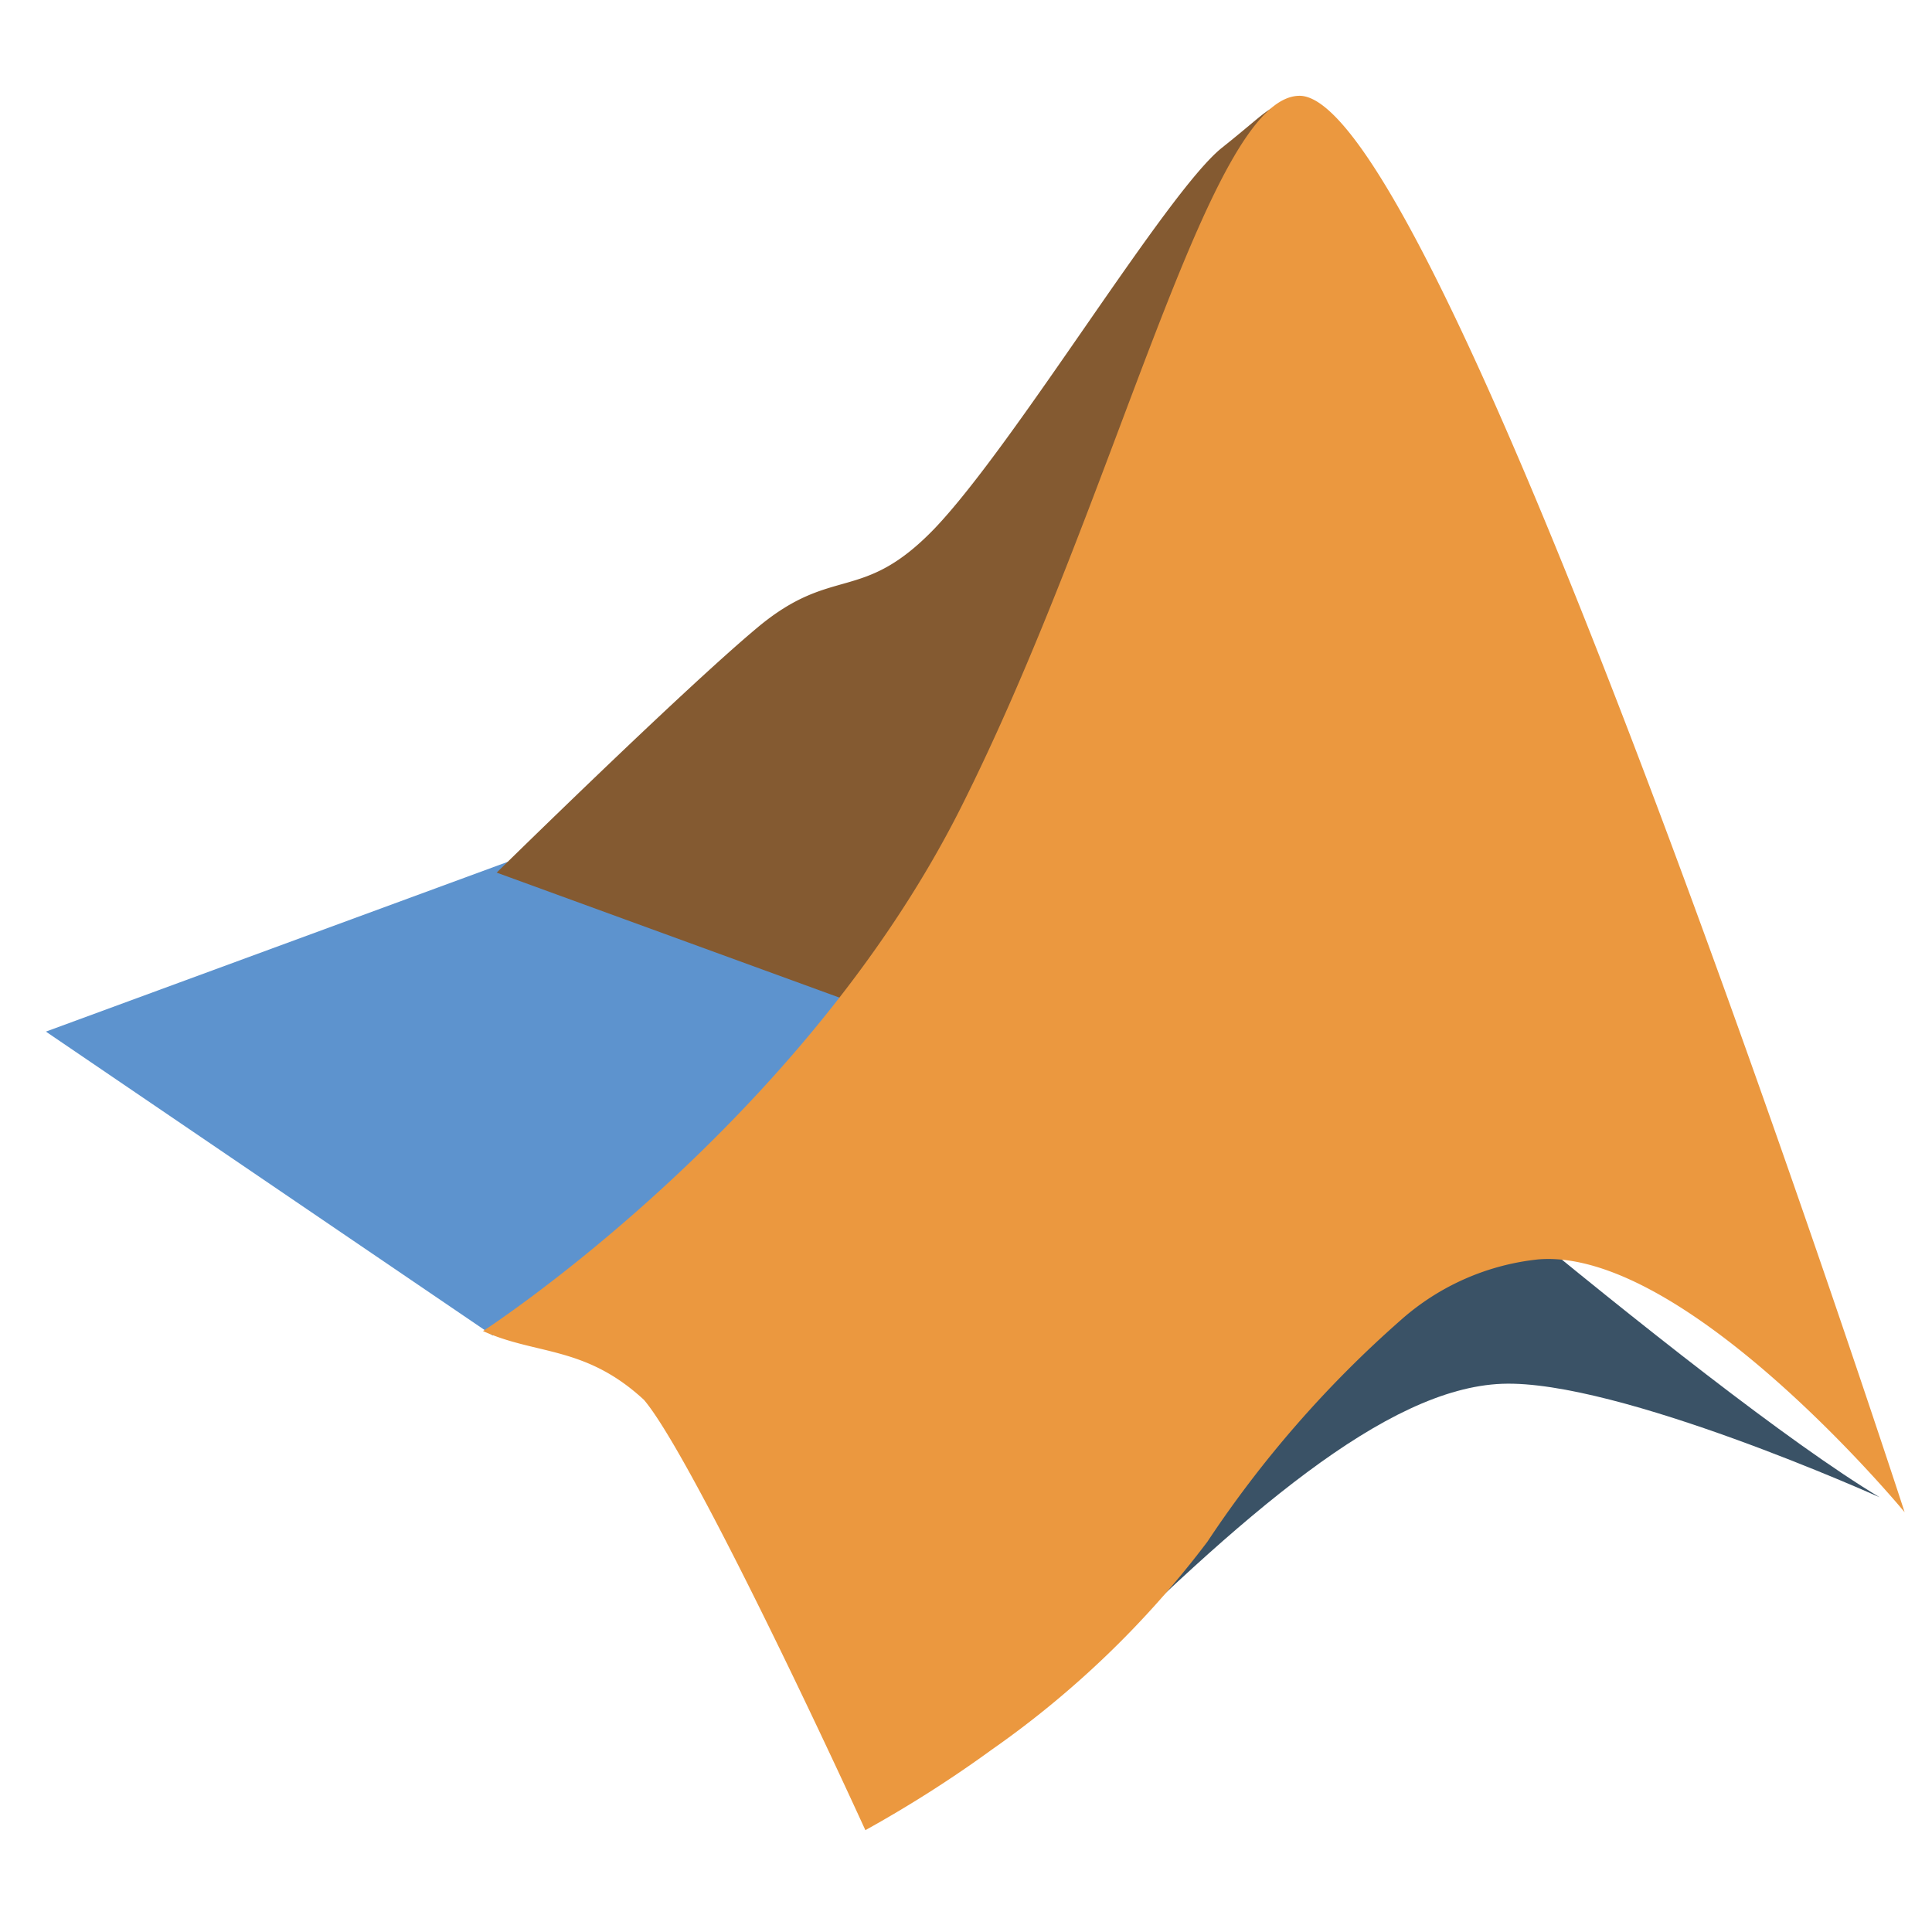 <?xml version="1.0" standalone="no"?><!DOCTYPE svg PUBLIC "-//W3C//DTD SVG 1.1//EN" "http://www.w3.org/Graphics/SVG/1.1/DTD/svg11.dtd"><svg class="icon" width="200px" height="200.00px" viewBox="0 0 1024 1024" version="1.1" xmlns="http://www.w3.org/2000/svg"><path d="M269.227 456.747L24.32 546.773l236.8 161.067 241.067-186.88-232.96-64z m0 0" fill="#5D93CE" /><path d="M692.053 53.333c-21.333 2.773-14.933 1.493-44.373 24.96s-109.013 156.373-152.32 201.813c-38.613 40.107-53.76 18.987-93.867 52.48s-138.24 129.92-138.24 129.92l208.853 76.16L576 295.893c37.333-51.413 19.627-64 39.893-118.613a431.36 431.36 0 0 1 42.667-71.467c19.627-30.933 47.147-54.4 33.707-52.48z m0 0" fill="#845A31" /><path d="M996.267 793.6s-138.667-62.507-200.107-60.16-137.813 69.333-229.333 160.213L668.587 533.333s231.467 202.453 327.68 260.267z" fill="#3A5266" /><path d="M688.853 50.773c-48.64 0-96.853 213.333-180.267 378.667C423.467 597.333 256 705.493 256 705.493c28.373 12.8 54.187 7.68 85.333 36.48 21.333 25.173 81.28 149.333 117.333 228.053a647.04 647.04 0 0 0 66.987-42.667A507.093 507.093 0 0 0 640 817.067a590.72 590.72 0 0 1 102.613-117.547 130.133 130.133 0 0 1 72.533-32c78.293-6.613 194.347 133.973 194.347 133.973S765.44 51.2 688.853 50.773z m0 0" fill="#EB983F" /></svg>